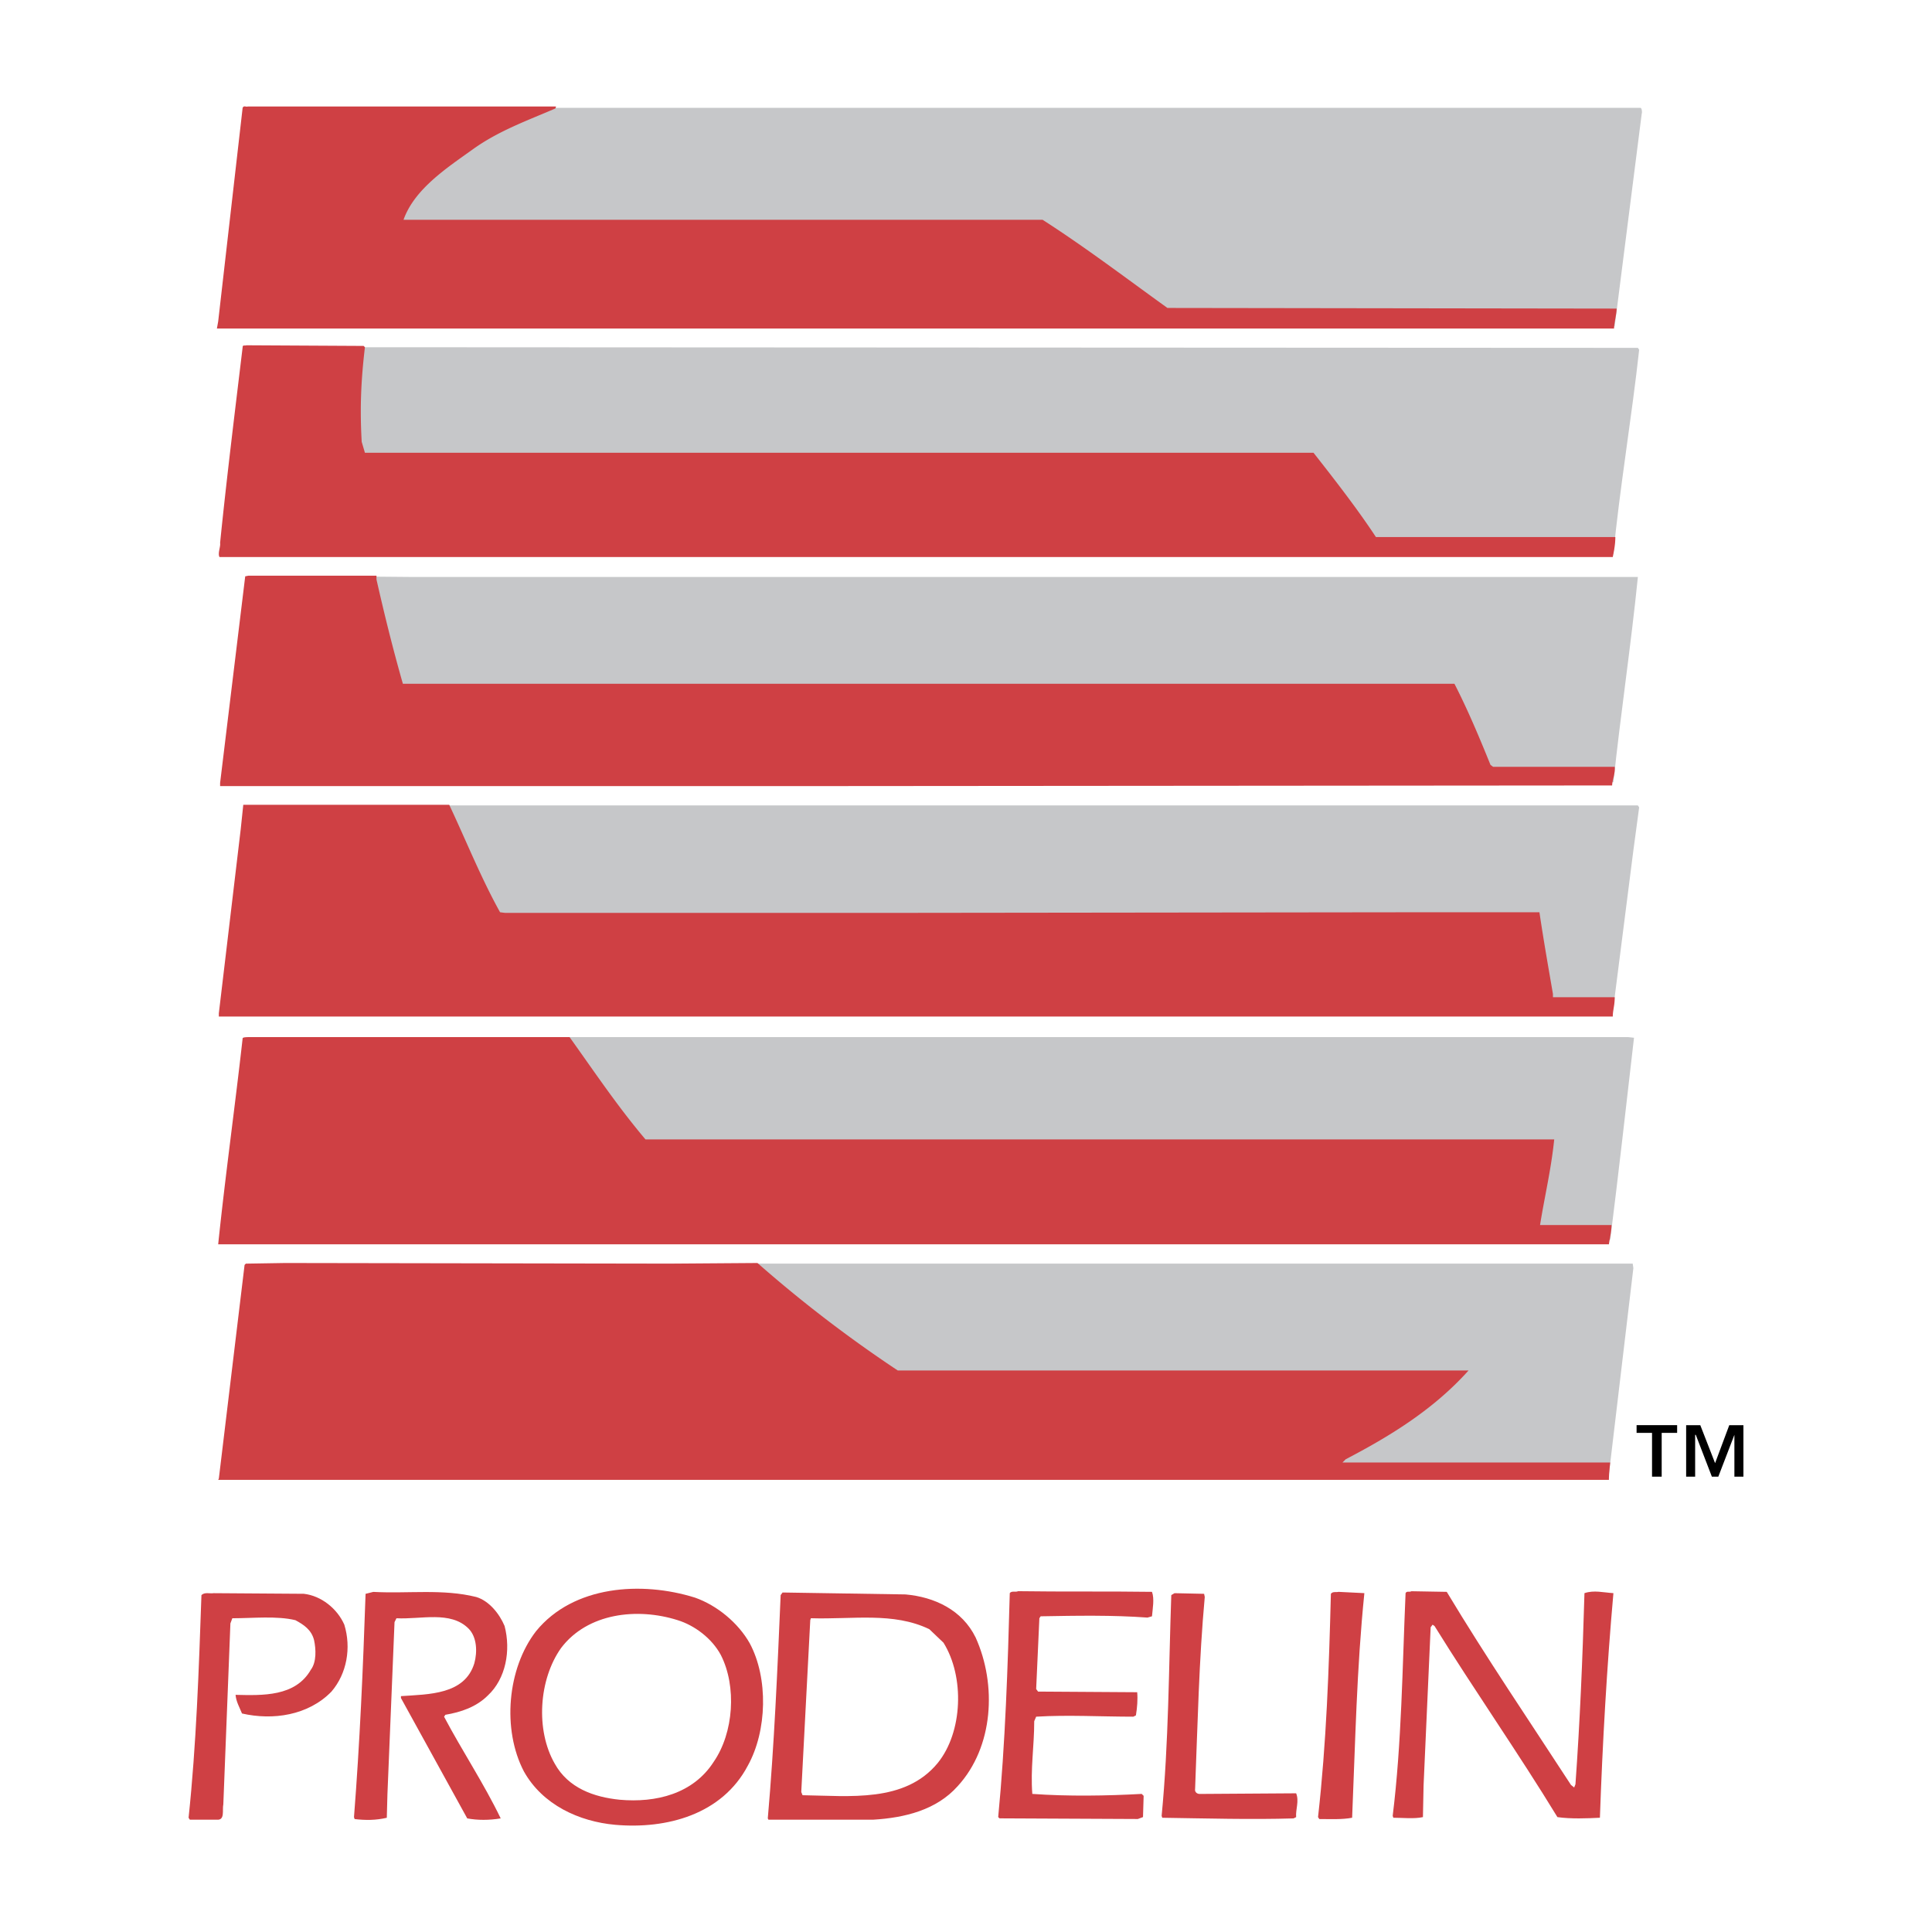 <svg xmlns="http://www.w3.org/2000/svg" width="2500" height="2500" viewBox="0 0 192.756 192.756"><g fill-rule="evenodd" clip-rule="evenodd"><path fill="#fff" d="M0 0h192.756v192.756H0V0z"/><path d="M114.934 158.819c.258.707.064 1.669 0 2.44l-.449.128c-3.467-.256-7.062-.192-10.658-.128l-.129.192-.32 7.063.191.256 9.889.064c.064.706 0 1.541-.129 2.312l-.256.128c-3.211 0-6.549-.193-9.695 0l-.193.449c0 2.504-.385 4.751-.191 7.256 3.594.257 7.447.192 10.914 0l.193.192-.064 2.119-.514.193-13.805-.065-.129-.128c.707-7.256.963-15.153 1.156-22.345.193-.257.578-.064.834-.192 4.431.066 8.989.003 13.355.066zM144.342 158.819c3.98 6.613 8.219 12.842 12.393 19.263l.32.257.129-.321c.449-6.292.705-12.392.898-19.069.963-.321 1.861-.064 2.889 0-.643 7.191-1.092 15.024-1.348 22.408-1.285.064-2.889.13-4.238-.063-3.916-6.421-8.283-12.649-12.264-19.07l-.193-.128-.191.257-.707 15.795-.064 3.146c-.898.193-1.99.063-2.953.063l-.064-.192c.898-7.256.963-14.832 1.285-22.216.127-.257.385-.064.576-.192l3.532.062zM136.123 158.948c-.771 7.577-.9 14.832-1.221 22.408-.963.193-2.182.13-3.275.13l-.127-.193c.834-7.385 1.092-14.832 1.283-22.28.193-.257.514-.129.771-.193l2.569.128zM47.516 159.333c1.284.386 2.312 1.67 2.826 2.89.642 2.44.127 5.266-1.67 6.935-1.156 1.155-2.697 1.669-4.238 1.926l-.128.193c1.798 3.402 3.98 6.678 5.65 10.145-1.156.192-2.312.192-3.339 0l-6.613-12.007v-.192c2.761-.193 6.356-.128 7.319-3.274.321-1.156.257-2.633-.578-3.468-1.798-1.798-4.751-.898-7.191-1.027l-.192.386-.707 17.144-.064 2.375c-1.092.257-2.119.257-3.21.13l-.064-.193c.578-7.385.898-14.704 1.156-22.28l.771-.193c3.465.19 6.933-.325 10.272.51zM30.307 159.013c1.734.192 3.34 1.476 4.046 3.082.706 2.311.257 4.88-1.284 6.677-2.312 2.377-5.843 2.89-8.925 2.184-.257-.643-.578-1.156-.643-1.861 2.697.063 5.972.192 7.512-2.505.578-.771.514-2.055.321-2.954-.256-1.027-1.028-1.54-1.862-1.99-1.862-.449-4.237-.192-6.292-.192l-.193.514-.706 18.042c-.128.578.193 1.605-.642 1.542h-2.697l-.128-.193c.77-7.255 1.027-14.831 1.284-22.216.321-.321.834-.128 1.22-.192l8.989.062zM120.199 159.333c-.578 6.293-.707 12.649-.963 19.134-.064.321.191.515.449.515l9.631-.064c.32.771-.064 1.605 0 2.376l-.256.128c-4.174.129-8.732 0-13.1-.064l-.064-.192c.707-7.32.707-14.703.963-22.023l.322-.192 2.953.064.065.318z" fill="#cf4044"/><path d="M74.804 163.956c1.862 3.468 1.733 8.732-.192 12.2-2.568 4.879-8.09 6.356-13.227 5.906-3.596-.32-7.255-1.99-9.117-5.329-2.183-4.173-1.669-10.272 1.22-13.997 3.724-4.559 10.53-5.008 15.859-3.338 2.182.77 4.301 2.503 5.457 4.558zm-7.191-2.311c-4.045-1.284-8.989-.706-11.622 2.761-2.247 3.146-2.568 8.22-.642 11.558 1.349 2.44 3.917 3.339 6.485 3.596 3.596.321 7.32-.577 9.375-3.788 1.991-2.89 2.312-7.512.707-10.658-.9-1.672-2.634-2.956-4.303-3.469zM90.342 159.076c2.889.257 5.65 1.541 7 4.303 2.117 4.687 1.797 10.915-1.798 14.832-2.119 2.375-5.266 3.146-8.412 3.339H76.666l-.064-.129c.643-7.319.963-14.832 1.284-22.28l.192-.257 12.264.192zm2.376 3.468c-3.595-1.733-7.641-.963-11.814-1.092l-.064.192-.898 17.144.128.321c4.687.064 10.209.771 13.484-3.21 2.504-3.083 2.697-8.604.578-12.007l-1.414-1.348z" fill="#cf4044"/><path d="M163.668 10.756c.129 0 .191.45.129.578L161.1 32.522l-.129.129H89.829l-67.354-.064v-1.349l2.439-20.29c0-.257.322-.128.45-.192h138.304zM160.971 55.252c.578-6.164 1.863-13.869 2.568-20.354l-.127-.192-126.94-.064c-2.89 0-8.861 0-11.687.064l-.064.192-2.311 20.354h138.561zM163.412 57.564c-.707 6.998-1.734 13.74-2.441 20.481l-97.21.129-41.223-.064c.45-6.871 1.542-13.676 2.376-20.546 1.285-.193 14.319 0 16.052 0h122.446zM22.282 101.161l.128-1.927 2.311-18.812c1.734.064 17.465-.064 19.969-.064h118.722l.127.192-.578 4.303-2.055 16.116-.191.192-65.107-.129-73.326.129zM160.65 123.698c.834-6.613 1.605-13.483 2.375-20.161l-.578-.064H24.85l-.257.129-2.439 19.968.192.193h135.093l3.211-.065zM162.961 126.523l-2.439 20.547-.32.128-88.222.064c-7.577-.064-15.218.063-23.244 0l-26.453.063-.128-.192 2.632-20.932.386-.128h137.724l.064.45z" fill="#c6c7c9"/><path d="M55.413 10.82c-2.825 1.22-5.714 2.248-8.283 4.109-2.505 1.798-5.779 3.917-6.87 6.999H104.02c4.301 2.76 8.346 5.843 12.455 8.796l44.818.064c0 .514-.258 1.477-.258 1.99H21.64l.128-.706 2.44-21.317c.129-.257.321-.065.513-.128h30.756l-.064.193zM36.408 34.642c-.386 3.274-.514 6.036-.321 9.438l.321 1.092h94.641c2.121 2.697 4.367 5.586 6.229 8.411h23.885c0 .707-.127 1.349-.256 1.991H21.896c-.192-.385.128-1.027.064-1.413.642-6.357 1.478-13.098 2.248-19.519 0-.257.193-.128.385-.193l11.687.064.128.129zM37.563 57.821c.771 3.403 1.606 6.806 2.633 10.401h104.915c1.35 2.633 2.504 5.394 3.596 8.091l.258.192H161.1c.062.706-.256 1.348-.256 1.861h-.258l-80.645.064H21.96v-.32l2.505-20.61.32-.064h12.777v.385h.001zM44.819 80.294c1.669 3.531 3.146 7.255 5.073 10.722l.513.064h37.819l53.806-.064h11.559c.449 3.018.898 5.522 1.348 8.155v.32h6.164c0 .835-.193 1.285-.193 1.927H21.833v-.321l2.183-18.363.256-2.439h20.547v-.001zM21.768 124.147c.707-6.806 1.67-13.677 2.44-20.546 0-.129.45-.129.77-.129h31.848c2.44 3.403 4.751 6.87 7.576 10.209h90.663c-.32 3.082-.965 5.715-1.414 8.54h7.129c0 .642-.193 1.412-.258 1.926H21.768zM160.521 147.647c0-.514.064-1.092.129-1.733h-26.711l.32-.321c4.303-2.247 8.668-4.88 12.201-8.796l.062-.064H89.571a130.64 130.64 0 0 1-13.997-10.723l-8.796.064-38.332-.064-3.917.064-.128.128-2.568 21.317-.064.128h138.752z" fill="#cf4044"/><path d="M171.115 145.979l1.414-3.789h1.412v5.137h-.9v-4.173l-1.604 4.173h-.643l-1.605-4.173h-.064v4.173h-.898v-5.137h1.412l1.476 3.789zm-3.787-3.019h-1.541v4.366h-.963v-4.366h-1.541v-.771h4.045v.771z"/></g></svg>
